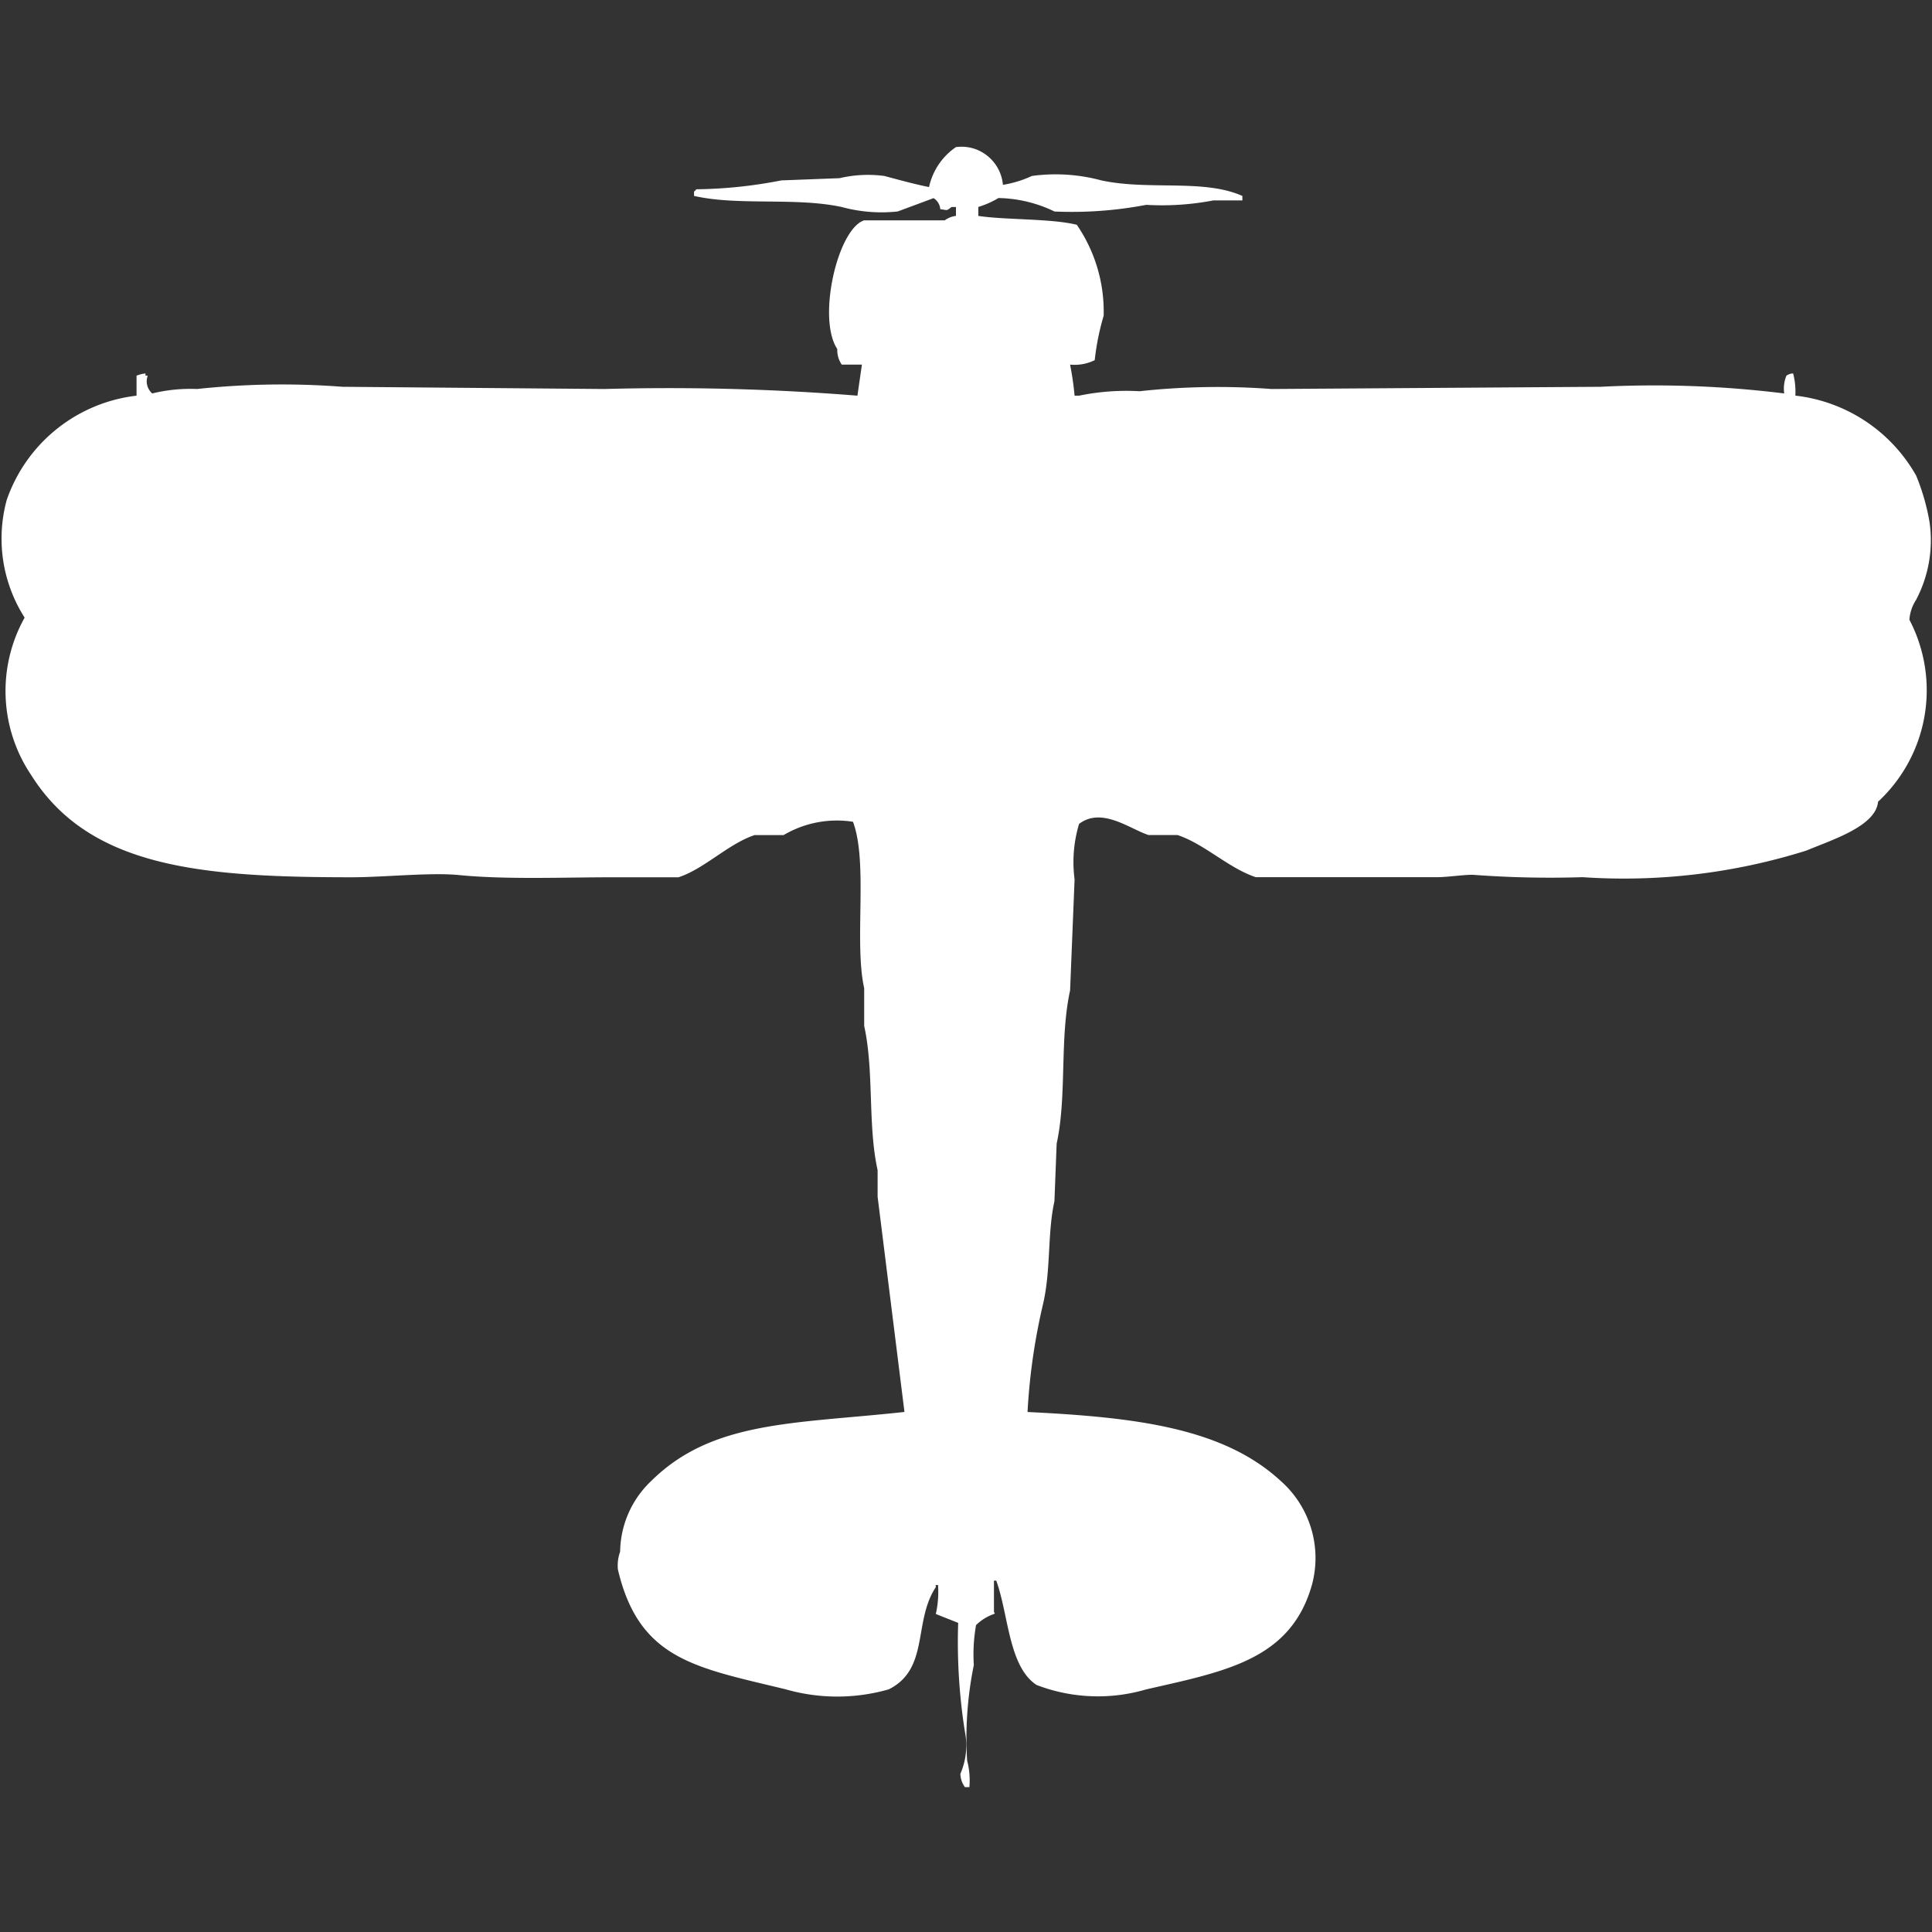 <svg width="40" height="40" viewBox="0 0 40 40" fill="#fff" xmlns="http://www.w3.org/2000/svg"><rect x="0" y="0" width="40" height="40" fill="#333333" stroke="none"/><path id="unit" fill-rule="evenodd" clip-rule="evenodd" d="M20.765,3.827a2.317,2.317,0,0,0,.6-0.184,3.633,3.633,0,0,1,1.437.092c0.987,0.212,2.119-.036,2.92.322V4.149h-0.6a5.61,5.61,0,0,1-1.39.092,8.2,8.2,0,0,1-1.9.138A2.763,2.763,0,0,0,20.672,4.1a1.807,1.807,0,0,1-.417.184V4.47c0.531,0.084,1.518.053,2.039,0.184a3.173,3.173,0,0,1,.556,1.884,5.181,5.181,0,0,0-.185.919,0.949,0.949,0,0,1-.51.092,6.125,6.125,0,0,1,.093.643h0.093A4.832,4.832,0,0,1,23.592,8.1a14.992,14.992,0,0,1,2.735-.046l6.813-.046a21.835,21.835,0,0,1,3.8.138,0.707,0.707,0,0,1,.046-0.368,0.238,0.238,0,0,1,.139-0.046,1.5,1.5,0,0,1,.046.459,3.3,3.3,0,0,1,2.5,1.654,4.485,4.485,0,0,1,.278.965,2.641,2.641,0,0,1-.278,1.608,0.872,0.872,0,0,0-.139.413,3.148,3.148,0,0,1-.649,3.768c-0.045.511-.97,0.794-1.483,1.011a12.609,12.609,0,0,1-4.635.551,21.363,21.363,0,0,1-2.225-.046c-0.154-.018-0.553.046-0.788,0.046H26c-0.563-.186-1.061-0.687-1.622-0.873h-0.6c-0.382-.123-0.966-0.588-1.437-0.23a2.746,2.746,0,0,0-.093,1.149l-0.093,2.3c-0.22,1-.063,2.187-0.278,3.17L21.831,24.87c-0.147.661-.071,1.4-0.232,2.113a12.688,12.688,0,0,0-.325,2.251c2.225,0.108,4.045.325,5.238,1.424a2.128,2.128,0,0,1,.649,2.159c-0.44,1.548-1.793,1.786-3.43,2.16a3.541,3.541,0,0,1-2.271-.092c-0.581-.383-0.577-1.458-0.834-2.16H20.579V33.37c0.012,0.044.036,0.017,0,.046a0.989,0.989,0,0,0-.371.23,3.476,3.476,0,0,0-.046.827,7.578,7.578,0,0,0-.139,1.976A1.619,1.619,0,0,1,20.07,37H19.977a0.479,0.479,0,0,1-.093-0.276,1.471,1.471,0,0,0,.093-0.873,11.891,11.891,0,0,1-.139-2.251l-0.463-.184a2.06,2.06,0,0,0,.046-0.6H19.374v0.046c-0.471.711-.128,1.691-0.973,2.114a3.873,3.873,0,0,1-2.132,0c-1.856-.452-3.036-0.606-3.476-2.481a0.838,0.838,0,0,1,.046-0.368,2.054,2.054,0,0,1,.649-1.47c1.268-1.25,2.957-1.175,5.238-1.424l-0.556-4.457V24.227c-0.207-.931-0.071-2.049-0.278-2.986V20.46c-0.212-.957.085-2.6-0.232-3.446a2.167,2.167,0,0,0-1.437.276h-0.6c-0.54.177-1.042,0.7-1.576,0.873H12.7c-1.049,0-2.227.05-3.2-.046-0.584-.058-1.544.046-2.225,0.046-3.142,0-5.431-.212-6.628-2.114A3.116,3.116,0,0,1,.51,12.787a3.038,3.038,0,0,1-.371-2.435,3.239,3.239,0,0,1,2.688-2.16V7.778a0.66,0.66,0,0,1,.185-0.046V7.778H3.059a0.332,0.332,0,0,0,.093.368,3.318,3.318,0,0,1,.927-0.092,16.451,16.451,0,0,1,3.013-.046l5.423,0.046a48.826,48.826,0,0,1,5.237.138l0.093-.643H17.428a0.526,0.526,0,0,1-.093-0.322c-0.422-.636.008-2.489,0.556-2.665H19.56a0.49,0.49,0,0,1,.232-0.092V4.286H19.7c-0.116.09-.076,0.061-0.232,0.046a0.3,0.3,0,0,0-.139-0.23l-0.742.276a3.122,3.122,0,0,1-1.159-.092c-0.959-.206-2.145-0.021-3.059-0.23V3.965a0.131,0.131,0,0,0,.046-0.046,9.629,9.629,0,0,0,1.761-.184l1.205-.046a2.574,2.574,0,0,1,.927-0.046c0.26,0.068.613,0.168,0.927,0.23a1.347,1.347,0,0,1,.556-0.827,0.852,0.852,0,0,1,.417.046A0.87,0.87,0,0,1,20.765,3.827Z"/></svg>